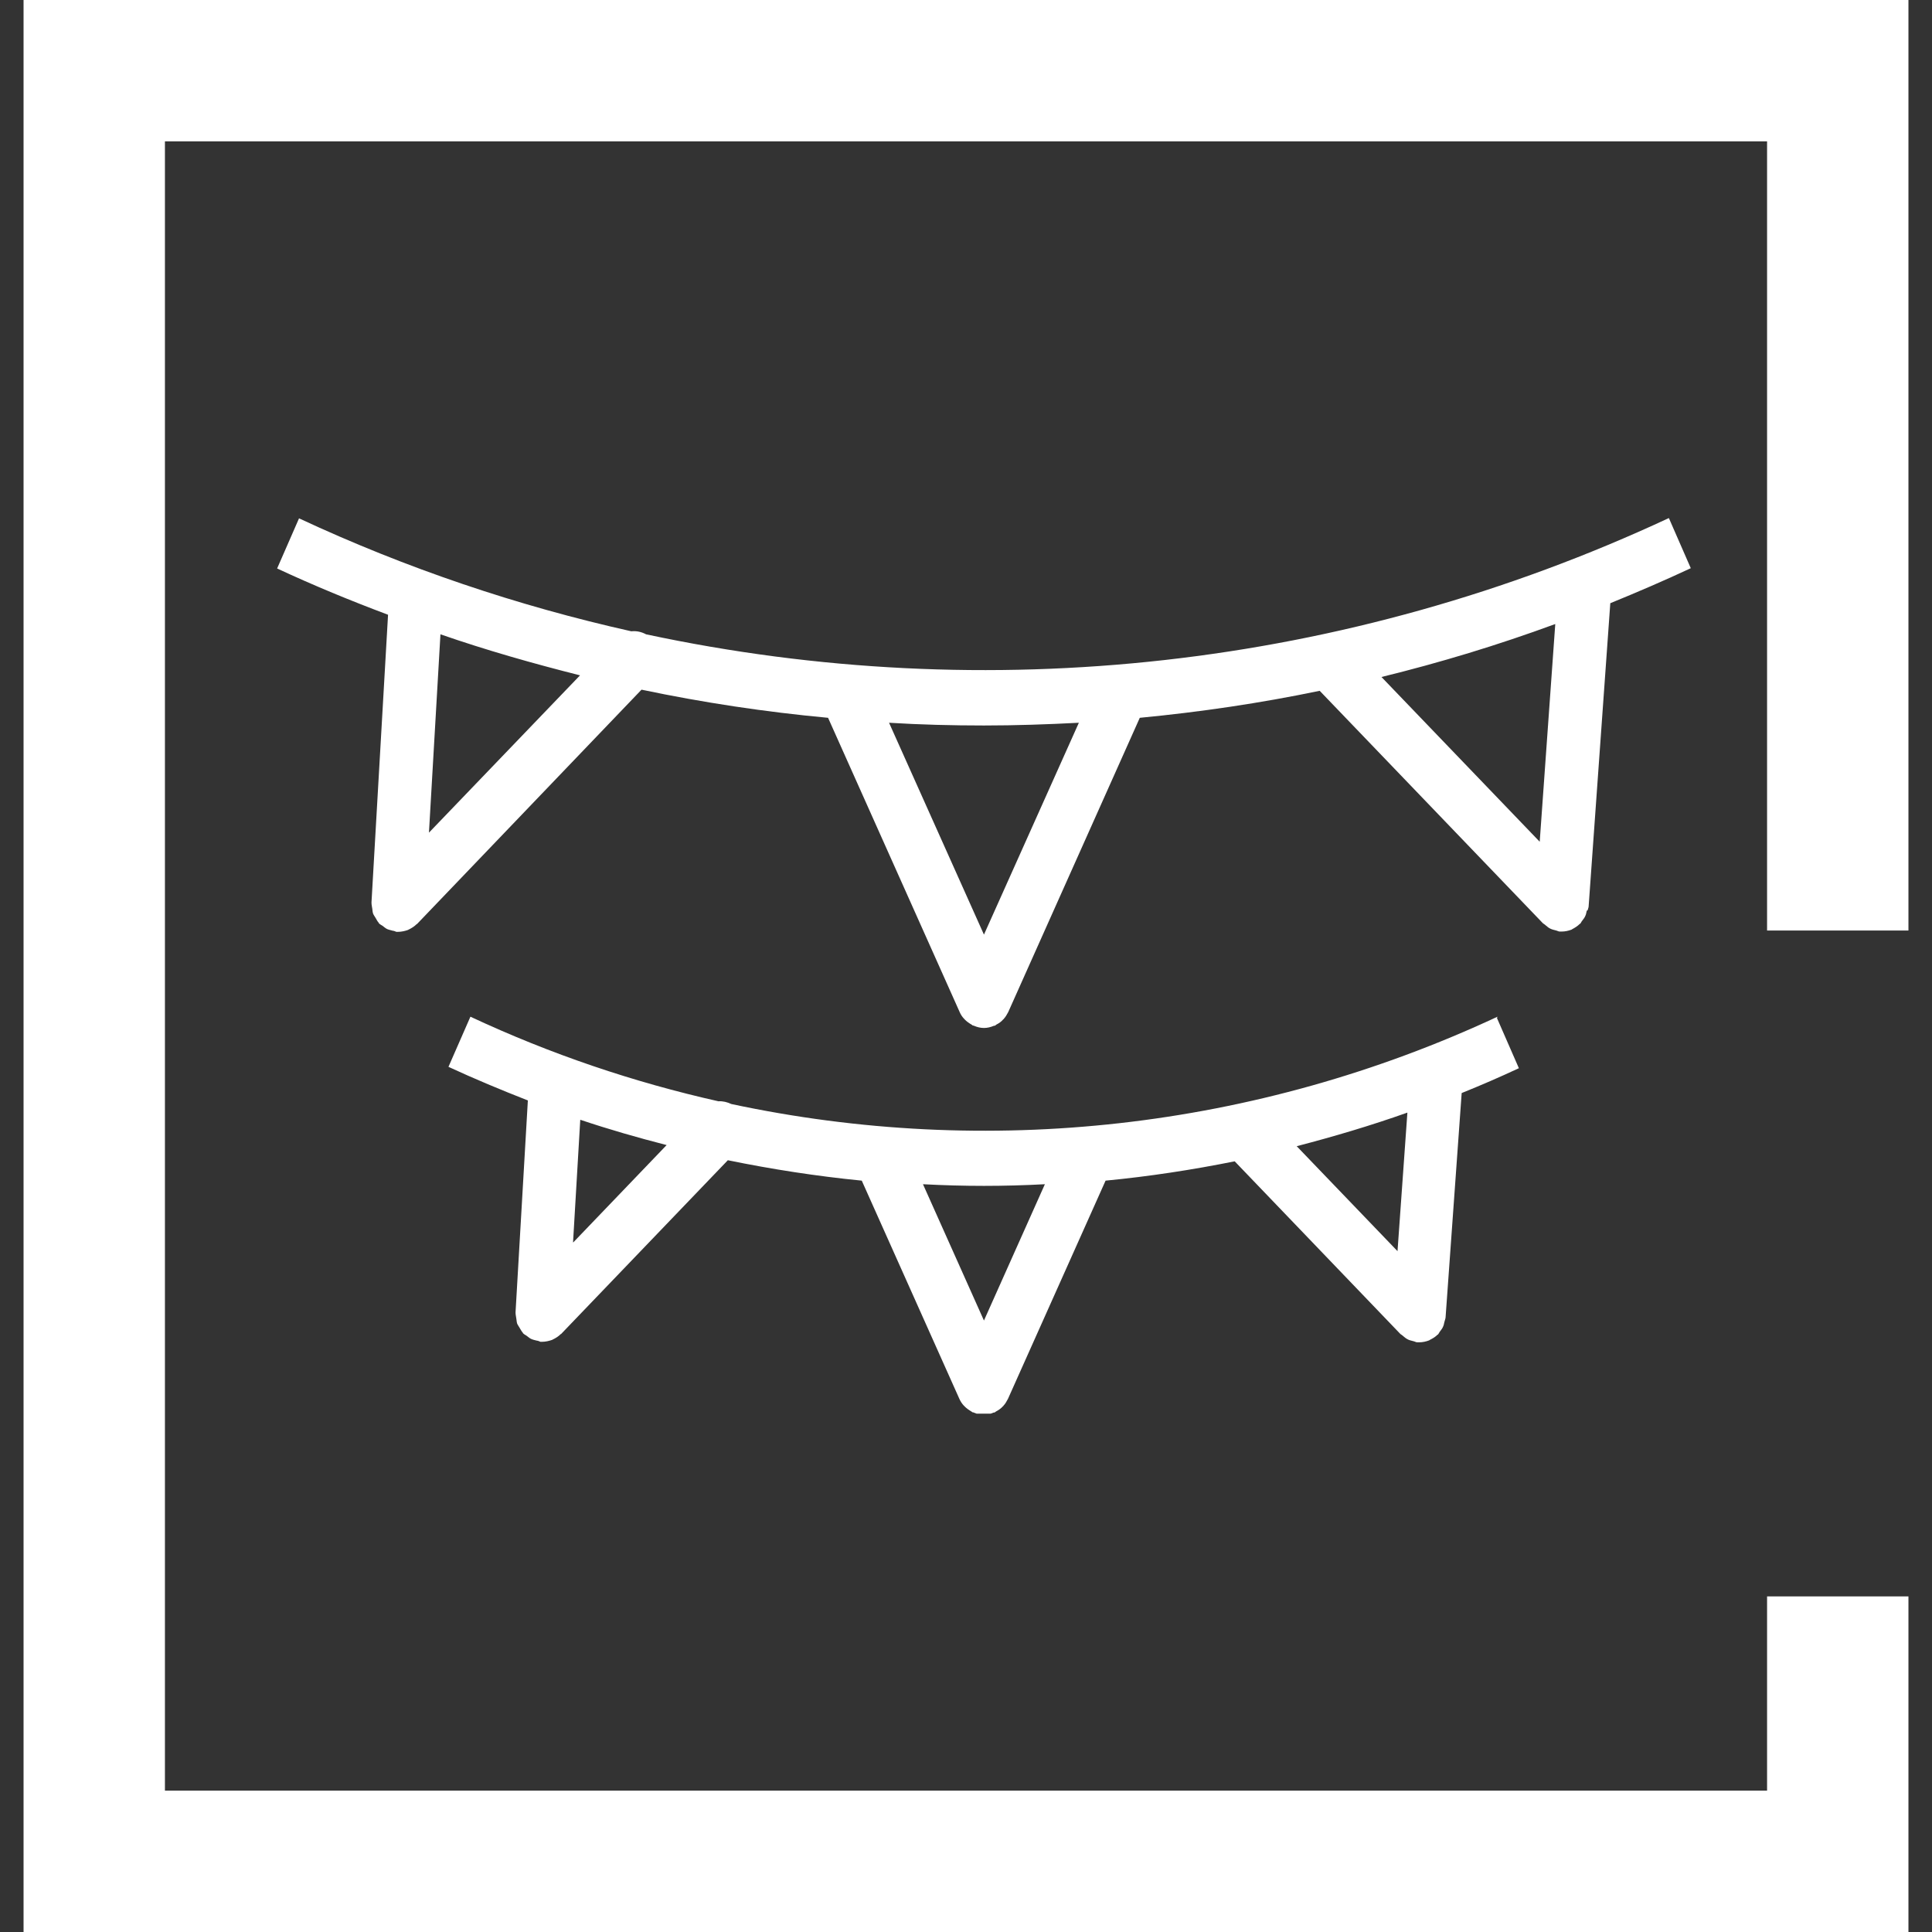 <?xml version="1.0" encoding="UTF-8"?>
<svg xmlns="http://www.w3.org/2000/svg" width="41" height="41" viewBox="0 0 41 41" fill="none">
  <rect x="0" y="0" width="41" height="41" fill="#333333" stroke="none"/>
  <path d="M39 19.747V1.5H2V39.5H39V33.878" stroke="white" stroke-width="3"></path>
  <g clip-path="url(#clip0_1019_1893)">
    <path d="M33.691 19.319C33.697 19.29 33.714 19.261 33.714 19.226L34.173 12.801C34.746 12.567 35.319 12.321 35.881 12.058L35.416 10.994C28.557 14.192 20.955 15.01 13.71 13.461C13.614 13.409 13.506 13.385 13.398 13.397C10.992 12.859 8.627 12.064 6.346 11L5.881 12.064C6.658 12.426 7.441 12.748 8.235 13.046L7.884 19.144C7.884 19.144 7.884 19.155 7.884 19.161C7.884 19.202 7.895 19.243 7.901 19.29C7.906 19.325 7.906 19.354 7.918 19.389C7.929 19.418 7.952 19.448 7.969 19.477C7.991 19.512 8.008 19.553 8.037 19.582C8.037 19.582 8.037 19.594 8.048 19.6C8.071 19.623 8.093 19.629 8.116 19.646C8.15 19.67 8.179 19.699 8.218 19.717C8.258 19.734 8.298 19.74 8.337 19.752C8.366 19.752 8.388 19.769 8.411 19.775C8.422 19.775 8.434 19.775 8.445 19.775C8.519 19.775 8.593 19.758 8.661 19.734C8.666 19.734 8.672 19.722 8.683 19.722C8.74 19.693 8.797 19.658 8.842 19.611H8.848L13.614 14.636C14.924 14.911 16.246 15.11 17.573 15.233L20.365 21.476C20.387 21.529 20.421 21.581 20.461 21.622C20.461 21.622 20.472 21.628 20.472 21.634C20.518 21.681 20.569 21.716 20.62 21.745C20.626 21.745 20.631 21.757 20.643 21.763C20.654 21.763 20.66 21.763 20.671 21.769C20.739 21.798 20.807 21.815 20.881 21.815C20.955 21.815 21.023 21.798 21.091 21.769C21.102 21.769 21.108 21.769 21.119 21.763C21.125 21.763 21.131 21.751 21.142 21.745C21.199 21.716 21.25 21.681 21.289 21.634C21.289 21.634 21.301 21.628 21.301 21.622C21.34 21.581 21.369 21.529 21.397 21.476L24.188 15.233C25.471 15.11 26.741 14.923 28.006 14.66L32.744 19.594C32.744 19.594 32.789 19.623 32.806 19.641C32.84 19.67 32.868 19.693 32.908 19.711C32.942 19.728 32.982 19.734 33.022 19.746C33.05 19.752 33.073 19.769 33.101 19.769C33.112 19.769 33.129 19.769 33.141 19.769C33.214 19.769 33.288 19.752 33.351 19.728C33.356 19.728 33.362 19.717 33.368 19.717C33.424 19.687 33.481 19.652 33.526 19.605C33.526 19.605 33.526 19.605 33.532 19.605C33.549 19.588 33.555 19.57 33.566 19.553C33.595 19.512 33.629 19.477 33.646 19.43C33.663 19.395 33.663 19.36 33.674 19.325L33.691 19.319ZM9.103 17.67L9.347 13.461C10.323 13.8 11.316 14.081 12.309 14.332L9.103 17.67ZM20.881 19.834L18.867 15.338C19.536 15.379 20.206 15.396 20.881 15.396C21.556 15.396 22.22 15.373 22.895 15.338L20.881 19.834ZM33.005 13.245L32.675 17.863L29.317 14.367C30.559 14.063 31.791 13.689 32.999 13.245H33.005Z" fill="white"></path>
    <path d="M31.779 21.576C26.639 23.973 20.943 24.587 15.52 23.429C15.434 23.389 15.344 23.365 15.247 23.371C13.449 22.968 11.684 22.371 9.983 21.576L9.517 22.64C10.073 22.897 10.635 23.131 11.202 23.353L10.941 27.843C10.941 27.843 10.941 27.855 10.941 27.861C10.941 27.902 10.953 27.943 10.958 27.989C10.964 28.024 10.964 28.054 10.975 28.089C10.987 28.118 11.009 28.147 11.026 28.177C11.049 28.212 11.066 28.253 11.095 28.282C11.095 28.282 11.095 28.293 11.106 28.299C11.129 28.323 11.151 28.328 11.174 28.346C11.208 28.369 11.236 28.399 11.276 28.416C11.316 28.434 11.355 28.44 11.395 28.451C11.424 28.451 11.446 28.469 11.469 28.475C11.48 28.475 11.492 28.475 11.503 28.475C11.577 28.475 11.65 28.457 11.719 28.434C11.724 28.434 11.73 28.422 11.741 28.422C11.798 28.393 11.855 28.358 11.9 28.311H11.906L15.446 24.622C16.388 24.815 17.335 24.961 18.288 25.055L20.359 29.685C20.382 29.737 20.416 29.79 20.455 29.831C20.455 29.831 20.467 29.837 20.467 29.843C20.512 29.889 20.563 29.924 20.614 29.954C20.62 29.954 20.625 29.965 20.637 29.971C20.648 29.971 20.654 29.971 20.665 29.977C20.733 30.006 20.801 30.024 20.875 30.024C20.949 30.024 21.017 30.006 21.085 29.977C21.096 29.977 21.102 29.977 21.113 29.971C21.119 29.971 21.125 29.96 21.136 29.954C21.193 29.924 21.244 29.889 21.284 29.843C21.284 29.843 21.295 29.837 21.295 29.831C21.335 29.79 21.363 29.737 21.391 29.685L23.462 25.055C24.381 24.967 25.295 24.827 26.202 24.645L29.72 28.311C29.72 28.311 29.765 28.34 29.782 28.358C29.816 28.387 29.845 28.41 29.884 28.428C29.918 28.445 29.958 28.451 29.998 28.463C30.026 28.469 30.049 28.486 30.077 28.486C30.088 28.486 30.105 28.486 30.117 28.486C30.191 28.486 30.264 28.469 30.327 28.445C30.327 28.445 30.338 28.44 30.344 28.434C30.406 28.404 30.463 28.369 30.508 28.323C30.508 28.323 30.508 28.323 30.514 28.323C30.531 28.305 30.537 28.288 30.548 28.27C30.576 28.229 30.61 28.194 30.627 28.147C30.644 28.112 30.644 28.077 30.656 28.042C30.661 28.013 30.678 27.984 30.678 27.948L31.019 23.196C31.427 23.032 31.83 22.857 32.233 22.669L31.768 21.605L31.779 21.576ZM12.161 26.364L12.314 23.763C12.921 23.967 13.534 24.143 14.147 24.3L12.167 26.364H12.161ZM20.881 28.024L19.587 25.131C20.018 25.154 20.45 25.166 20.881 25.166C21.312 25.166 21.743 25.154 22.174 25.131L20.881 28.024ZM29.657 26.551L27.518 24.324C28.307 24.119 29.096 23.885 29.867 23.611L29.657 26.557V26.551Z" fill="white"></path>
  </g>
  <defs>
    <clipPath id="clip0_1019_1893">
      <rect width="30" height="19" fill="white" transform="translate(5.881 11)"></rect>
    </clipPath>
  </defs>
</svg>
